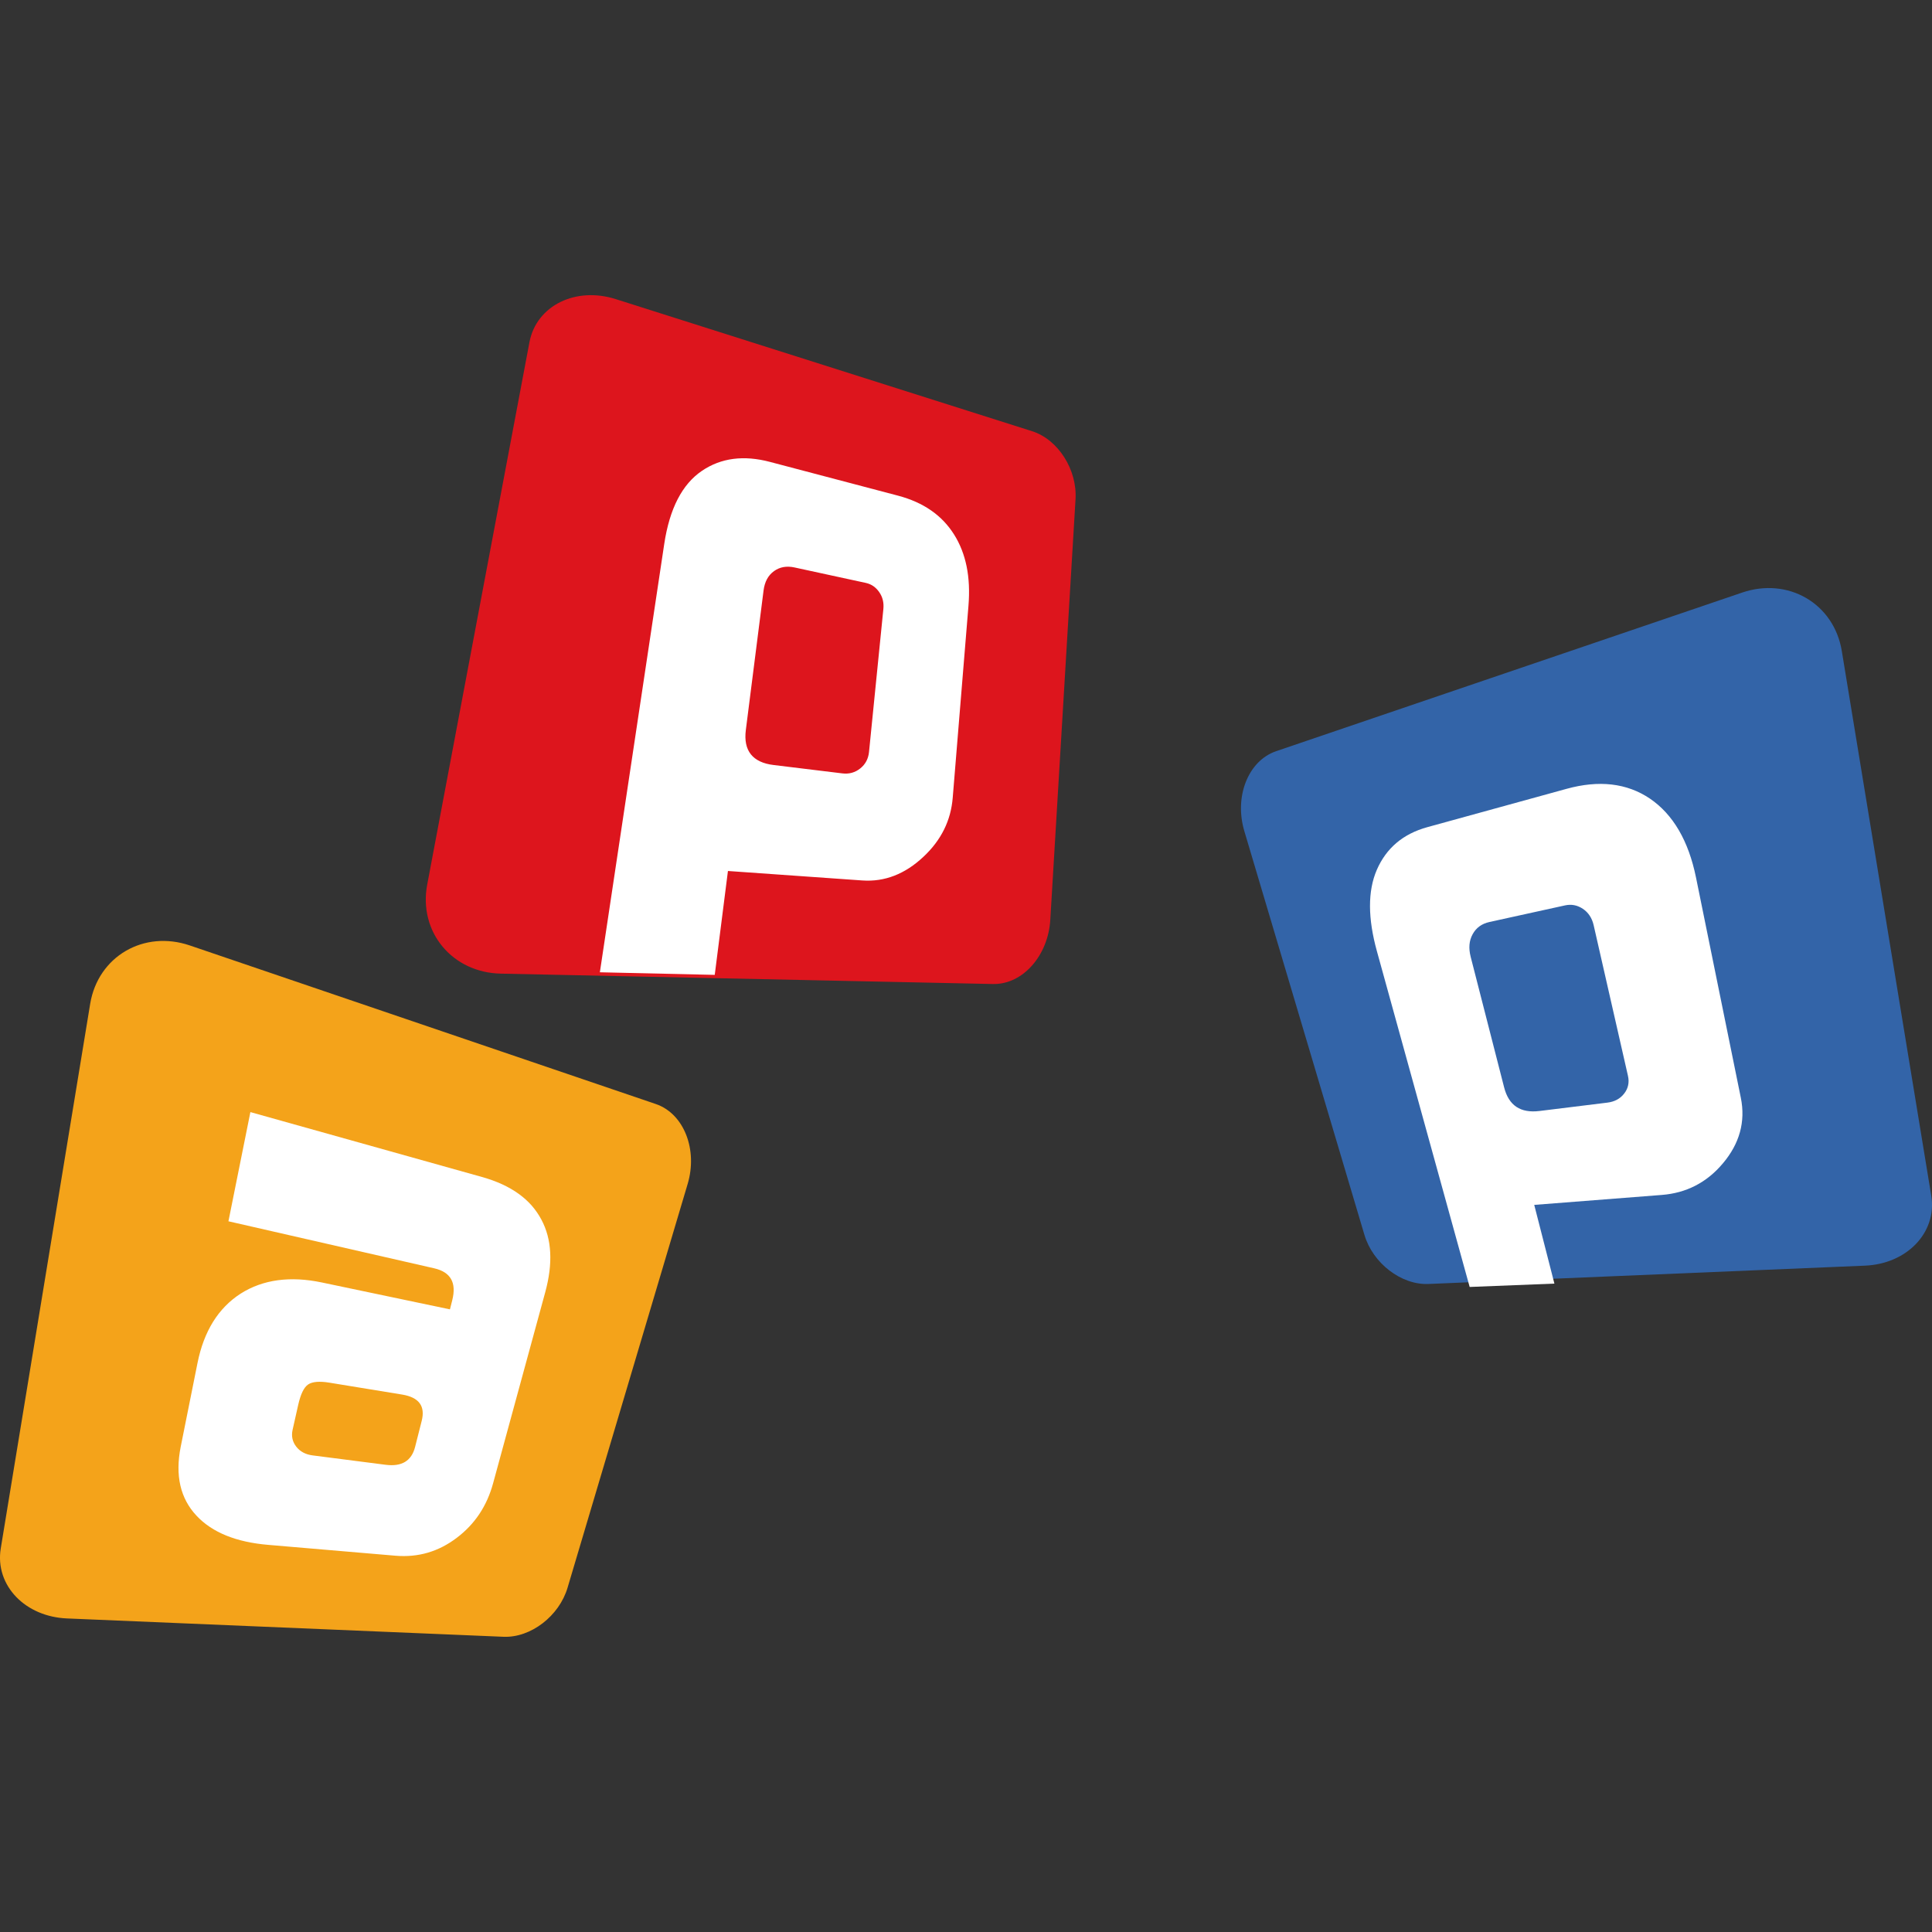 <?xml version="1.0" encoding="utf-8"?>
<!-- Generator: Adobe Illustrator 14.0.0, SVG Export Plug-In . SVG Version: 6.00 Build 43363)  -->
<!DOCTYPE svg PUBLIC "-//W3C//DTD SVG 1.1//EN" "http://www.w3.org/Graphics/SVG/1.1/DTD/svg11.dtd">
<svg version="1.1" id="Ebene_1" xmlns="http://www.w3.org/2000/svg" xmlns:xlink="http://www.w3.org/1999/xlink" x="0px" y="0px"
	 width="256px" height="256px" viewBox="0 0 256 256" enable-background="new 0 0 256 256" xml:space="preserve">
<rect x="0" y="0" width="256" height="256" fill="#333333" stroke="none"/>
<g>
	<path fill="#F4A31A" d="M86.897,146.289c0.944,0.322,1.768,0.868,2.449,1.578c0.676,0.704,1.212,1.567,1.587,2.531
		c0.373,0.96,0.588,2.017,0.625,3.117c0.037,1.095-0.103,2.234-0.439,3.364l-15.913,53.499c-0.28,0.941-0.724,1.825-1.288,2.621
		c-0.563,0.794-1.248,1.501-2.008,2.087c-0.763,0.587-1.605,1.054-2.482,1.364c-0.88,0.313-1.798,0.469-2.708,0.432l-57.839-2.43
		c-1.369-0.057-2.644-0.351-3.778-0.837c-1.144-0.49-2.144-1.176-2.95-2.009c-0.812-0.841-1.424-1.828-1.785-2.914
		c-0.363-1.095-0.47-2.284-0.267-3.518l11.848-72.157c0.257-1.569,0.831-2.972,1.646-4.161c0.816-1.189,1.869-2.159,3.084-2.864
		c1.21-0.703,2.577-1.141,4.021-1.272c1.435-0.129,2.942,0.042,4.446,0.554L86.897,146.289z"/>
</g>
<g>
	<path fill="#FFFFFF" d="M71.727,161.587c0.353,0.657,0.626,1.352,0.823,2.085c0.195,0.729,0.312,1.495,0.354,2.299
		c0.041,0.803,0.006,1.642-0.104,2.52c-0.11,0.873-0.295,1.785-0.554,2.736l-6.908,25.316c-0.207,0.758-0.463,1.477-0.766,2.155
		c-0.304,0.678-0.656,1.316-1.057,1.918c-0.401,0.601-0.852,1.165-1.353,1.691c-0.5,0.527-1.051,1.019-1.653,1.472
		c-0.603,0.455-1.221,0.846-1.857,1.172c-0.637,0.327-1.292,0.588-1.964,0.786c-0.675,0.197-1.369,0.33-2.082,0.397
		c-0.716,0.068-1.454,0.07-2.211,0.006l-16.861-1.438c-1.049-0.088-2.036-0.234-2.957-0.438c-0.927-0.204-1.789-0.466-2.582-0.787
		c-0.799-0.322-1.529-0.704-2.19-1.146c-0.666-0.443-1.261-0.947-1.785-1.512c-0.53-0.566-0.971-1.18-1.324-1.841
		c-0.355-0.665-0.62-1.377-0.795-2.136c-0.175-0.764-0.26-1.575-0.252-2.433c0.007-0.861,0.106-1.77,0.298-2.725l2.224-11.089
		c0.21-1.047,0.486-2.024,0.83-2.934c0.345-0.911,0.756-1.752,1.233-2.521c0.479-0.77,1.023-1.465,1.634-2.087
		c0.61-0.623,1.285-1.171,2.024-1.646c0.737-0.467,1.518-0.851,2.341-1.146c0.82-0.294,1.683-0.502,2.584-0.624
		c0.898-0.121,1.835-0.157,2.81-0.107c0.969,0.051,1.974,0.186,3.014,0.403l16.976,3.563l0.307-1.211
		c0.146-0.577,0.207-1.098,0.182-1.563c-0.024-0.465-0.136-0.874-0.333-1.226c-0.198-0.353-0.483-0.649-0.856-0.89
		c-0.374-0.241-0.836-0.424-1.388-0.55l-27.262-6.23l2.909-14.468l30.69,8.599c0.969,0.272,1.859,0.595,2.671,0.968
		c0.806,0.371,1.535,0.792,2.188,1.264c0.649,0.468,1.224,0.985,1.726,1.553C70.947,160.311,71.373,160.925,71.727,161.587z
		 M55.004,191.719l0.874-3.449c0.123-0.487,0.163-0.925,0.119-1.312c-0.045-0.39-0.173-0.729-0.387-1.019
		c-0.213-0.291-0.513-0.532-0.898-0.724c-0.387-0.192-0.86-0.335-1.422-0.428l-9.631-1.575c-0.332-0.055-0.64-0.091-0.925-0.108
		c-0.286-0.017-0.548-0.016-0.785,0.004c-0.238,0.021-0.451,0.06-0.639,0.118c-0.188,0.058-0.352,0.134-0.489,0.229
		c-0.14,0.096-0.271,0.225-0.396,0.386c-0.125,0.162-0.241,0.355-0.35,0.582c-0.109,0.228-0.211,0.487-0.305,0.779
		s-0.182,0.616-0.262,0.974l-0.738,3.282c-0.046,0.209-0.072,0.411-0.074,0.609c-0.003,0.197,0.015,0.39,0.056,0.576
		c0.04,0.186,0.103,0.367,0.187,0.541c0.084,0.175,0.19,0.344,0.317,0.507c0.127,0.163,0.268,0.311,0.422,0.44
		c0.155,0.129,0.324,0.243,0.505,0.339c0.182,0.097,0.377,0.176,0.586,0.239c0.208,0.063,0.431,0.108,0.666,0.14l9.648,1.24
		c0.541,0.069,1.027,0.072,1.459,0.008c0.431-0.063,0.809-0.194,1.134-0.392c0.324-0.197,0.597-0.461,0.818-0.791
		C54.716,192.585,54.886,192.186,55.004,191.719"/>
</g>
<g>
	<path fill="#DD151D" d="M136.766,57.14c0.868,0.275,1.677,0.735,2.397,1.331c0.718,0.592,1.349,1.318,1.864,2.131
		c0.515,0.811,0.916,1.709,1.174,2.649c0.257,0.939,0.372,1.922,0.313,2.902l-3.344,55.726c-0.07,1.177-0.329,2.295-0.738,3.311
		c-0.411,1.022-0.974,1.943-1.652,2.715c-0.683,0.778-1.481,1.407-2.357,1.837c-0.883,0.434-1.845,0.665-2.842,0.645l-65.22-1.375
		c-1.588-0.033-3.064-0.387-4.367-1c-1.313-0.618-2.447-1.498-3.345-2.572c-0.9-1.078-1.559-2.35-1.918-3.747
		c-0.359-1.396-0.419-2.911-0.124-4.473l13.547-71.872c0.232-1.229,0.739-2.311,1.455-3.214c0.711-0.897,1.625-1.617,2.675-2.128
		c1.041-0.507,2.215-0.809,3.458-0.878c1.231-0.069,2.531,0.09,3.837,0.504L136.766,57.14z"/>
</g>
<g>
	<path fill="#FFFFFF" d="M118.981,65.674c0.85,0.224,1.641,0.5,2.374,0.828c0.729,0.326,1.402,0.702,2.019,1.131
		c0.615,0.427,1.175,0.904,1.68,1.434c0.504,0.527,0.956,1.107,1.354,1.739c0.399,0.63,0.738,1.299,1.016,2.007
		c0.279,0.707,0.497,1.453,0.658,2.239c0.159,0.787,0.259,1.614,0.3,2.483c0.041,0.87,0.021,1.783-0.056,2.739l-2.084,25.416
		c-0.061,0.757-0.187,1.486-0.377,2.189c-0.192,0.705-0.448,1.383-0.771,2.036c-0.324,0.655-0.714,1.285-1.172,1.888
		c-0.46,0.608-0.989,1.19-1.587,1.747c-0.602,0.563-1.22,1.051-1.854,1.463c-0.639,0.415-1.292,0.753-1.964,1.015
		c-0.674,0.262-1.365,0.448-2.073,0.554c-0.712,0.107-1.441,0.134-2.188,0.082l-17.8-1.255l-1.749,13.766l-15.222-0.344
		l8.529-56.749c0.177-1.176,0.415-2.262,0.713-3.255c0.297-0.989,0.655-1.888,1.072-2.695c0.415-0.803,0.889-1.516,1.421-2.138
		c0.53-0.619,1.117-1.147,1.762-1.587c0.638-0.438,1.308-0.789,2.008-1.056c0.697-0.265,1.424-0.448,2.181-0.545
		c0.753-0.098,1.535-0.113,2.345-0.046c0.806,0.067,1.642,0.214,2.505,0.442L118.981,65.674z M115.149,99.644l1.901-18.933
		c0.021-0.213,0.026-0.42,0.014-0.621c-0.012-0.2-0.041-0.394-0.086-0.582c-0.046-0.188-0.108-0.369-0.187-0.544
		c-0.08-0.174-0.175-0.343-0.288-0.504c-0.113-0.164-0.234-0.311-0.365-0.444c-0.13-0.133-0.269-0.25-0.417-0.352
		c-0.148-0.102-0.305-0.188-0.471-0.259c-0.167-0.071-0.342-0.126-0.527-0.167l-9.447-2.048c-0.26-0.056-0.511-0.089-0.754-0.097
		c-0.243-0.009-0.478,0.007-0.703,0.047c-0.227,0.04-0.444,0.104-0.653,0.193c-0.208,0.089-0.41,0.202-0.602,0.339
		c-0.194,0.14-0.369,0.297-0.524,0.474c-0.155,0.176-0.291,0.372-0.406,0.585c-0.116,0.214-0.212,0.447-0.288,0.699
		c-0.077,0.251-0.133,0.522-0.17,0.812l-2.349,18.491c-0.087,0.682-0.074,1.292,0.037,1.829c0.111,0.538,0.322,1.001,0.63,1.389
		c0.308,0.388,0.715,0.7,1.217,0.937c0.501,0.236,1.098,0.396,1.788,0.479l9.119,1.111c0.225,0.027,0.442,0.034,0.654,0.02
		c0.21-0.014,0.416-0.048,0.613-0.104c0.197-0.055,0.388-0.13,0.572-0.226c0.183-0.095,0.361-0.211,0.531-0.347
		c0.171-0.138,0.325-0.286,0.458-0.445c0.133-0.159,0.249-0.329,0.345-0.51s0.174-0.373,0.233-0.577
		C115.085,100.086,115.125,99.871,115.149,99.644"/>
</g>
<g>
	<path fill="#3364A8" d="M230.85,78.517c1.504-0.512,3.012-0.684,4.446-0.554c1.445,0.131,2.811,0.569,4.022,1.272
		c1.214,0.706,2.269,1.675,3.084,2.864c0.814,1.189,1.388,2.592,1.646,4.161l11.851,72.166c0.202,1.233,0.096,2.425-0.269,3.519
		c-0.36,1.086-0.974,2.074-1.785,2.914c-0.806,0.833-1.806,1.518-2.949,2.008c-1.135,0.486-2.409,0.781-3.777,0.839l-57.846,2.427
		c-0.908,0.038-1.825-0.117-2.704-0.43c-0.877-0.312-1.718-0.777-2.479-1.365c-0.761-0.586-1.445-1.293-2.009-2.088
		s-1.007-1.68-1.287-2.62l-15.915-53.506c-0.335-1.13-0.476-2.269-0.439-3.364c0.037-1.101,0.252-2.159,0.625-3.116
		c0.375-0.964,0.91-1.829,1.585-2.533c0.681-0.709,1.504-1.255,2.446-1.576L230.85,78.517z"/>
</g>
<g>
	<path fill="#FFFFFF" d="M220.19,158.336l-16.896,1.318l2.673,10.43l-11.229,0.445l-12.288-44.478
		c-0.304-1.093-0.53-2.137-0.684-3.13c-0.152-0.997-0.231-1.945-0.234-2.843c-0.003-0.902,0.071-1.755,0.221-2.559
		c0.15-0.807,0.379-1.564,0.687-2.272c0.309-0.71,0.68-1.361,1.109-1.951c0.432-0.594,0.925-1.126,1.48-1.598
		c0.558-0.474,1.178-0.887,1.863-1.236c0.688-0.352,1.442-0.641,2.261-0.865l18.438-5.075c1.061-0.292,2.089-0.487,3.082-0.582
		c0.998-0.097,1.96-0.092,2.883,0.015c0.927,0.107,1.815,0.315,2.661,0.628c0.849,0.312,1.655,0.728,2.42,1.246
		c0.762,0.52,1.463,1.129,2.102,1.828c0.638,0.7,1.214,1.487,1.724,2.362s0.954,1.835,1.332,2.88
		c0.377,1.043,0.689,2.169,0.935,3.376l5.938,29.182c0.162,0.795,0.232,1.574,0.211,2.338c-0.021,0.759-0.132,1.503-0.332,2.23
		c-0.201,0.725-0.489,1.431-0.866,2.12c-0.375,0.685-0.836,1.352-1.383,2c-0.542,0.646-1.118,1.216-1.732,1.711
		c-0.608,0.493-1.253,0.913-1.932,1.26c-0.673,0.346-1.384,0.62-2.125,0.823C221.767,158.141,220.995,158.273,220.19,158.336z
		 M194.873,126.787l4.433,17.299c0.154,0.602,0.366,1.117,0.638,1.546c0.27,0.431,0.6,0.773,0.988,1.033
		c0.388,0.26,0.837,0.436,1.346,0.526c0.511,0.092,1.084,0.099,1.72,0.02l8.984-1.107c0.237-0.029,0.46-0.075,0.671-0.139
		s0.411-0.145,0.597-0.244c0.187-0.1,0.359-0.217,0.519-0.353c0.16-0.136,0.307-0.29,0.44-0.464
		c0.135-0.171,0.244-0.348,0.333-0.531c0.088-0.186,0.152-0.377,0.195-0.573c0.041-0.197,0.061-0.401,0.058-0.611
		c-0.006-0.211-0.033-0.428-0.085-0.651l-4.54-19.935c-0.054-0.239-0.125-0.465-0.212-0.675c-0.087-0.211-0.19-0.407-0.31-0.589
		c-0.118-0.182-0.255-0.349-0.405-0.502c-0.152-0.152-0.32-0.29-0.503-0.413c-0.183-0.122-0.37-0.224-0.561-0.304
		c-0.189-0.081-0.383-0.139-0.58-0.177s-0.397-0.055-0.602-0.05s-0.41,0.03-0.621,0.076l-10.015,2.201
		c-0.256,0.057-0.495,0.132-0.715,0.228c-0.221,0.096-0.424,0.211-0.61,0.347c-0.186,0.135-0.353,0.29-0.504,0.464
		c-0.151,0.175-0.283,0.369-0.399,0.583c-0.118,0.212-0.212,0.434-0.281,0.665c-0.069,0.23-0.115,0.47-0.136,0.72
		c-0.021,0.25-0.019,0.508,0.009,0.776C194.75,126.221,194.799,126.499,194.873,126.787"/>
</g>
</svg>
